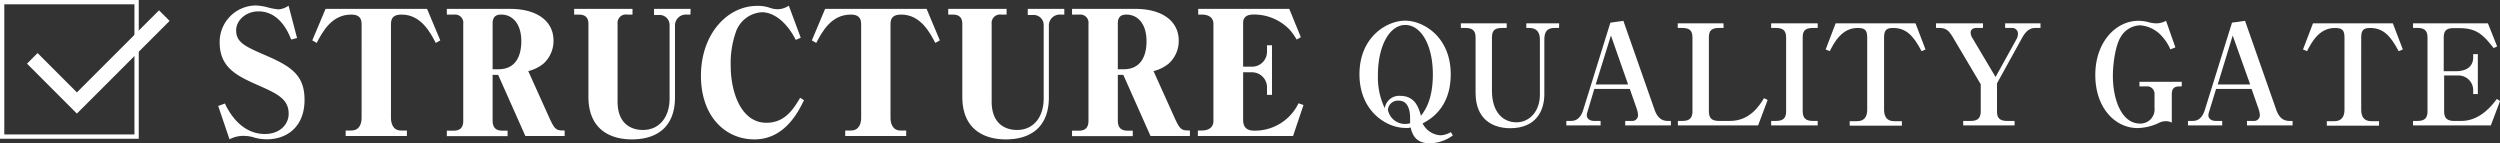 <svg xmlns="http://www.w3.org/2000/svg" viewBox="0 0 500.75 28.7"><rect x="0" y="0" width="500.75" height="28.7" fill="#333333" stroke="none"/><defs><style>.cls-1{fill:#fff;}.cls-2,.cls-3{fill:none;stroke:#fff;stroke-miterlimit:10;}.cls-2{stroke-width:0.86px;}.cls-3{stroke-width:3px;}</style></defs><title>sub-title-structure</title><g id="レイヤー_2" data-name="レイヤー 2"><g id="背景"><path class="cls-1" d="M43.71,21.23l1.34-.5c1.44,3.09,4.06,6.11,8,6.11,3,0,4.77-1.91,4.77-4.06,0-3-2.42-4.07-6.15-5.72C47.7,15.28,44,13.67,44,8.53A7.29,7.29,0,0,1,51.27,1.1a10.77,10.77,0,0,1,2.58.44,14,14,0,0,0,1.95.34,4.1,4.1,0,0,0,2-.74L59.5,7.62l-1.18.3c-2.15-5.64-5.74-5.64-6.58-5.64-2.46,0-4.44,1.78-4.44,3.8C47.3,8.5,49.11,9.3,53,11,58.39,13.3,61,15.08,61,20c0,5.34-3.46,7.9-7.56,7.9a9.43,9.43,0,0,1-2.38-.31,7,7,0,0,0-2-.37,6,6,0,0,0-3.09.68Z"/><path class="cls-1" d="M69.24,26.14h1.11c1.75,0,2.08-1.52,2.08-2.52V4.83c0-1.31-.64-1.91-2.08-1.91-3.93,0-5.75,3.46-6.92,5.68l-.88-.51,2.66-6.31H85.54l2.65,6.31-.91.51c-1.1-2.15-3-5.68-6.82-5.68-1.41,0-2.15.47-2.15,1.91V23.62c0,.8.24,2.52,2,2.52H81.5v1.1H69.24Z"/><path class="cls-1" d="M105.23,27.24,99.78,15H98.67v9.17c0,1.35.64,2,1.92,2h1.08v1.1H89.5v-1.1h1.38c1,0,1.91-.37,1.91-1.95V4.77A1.64,1.64,0,0,0,91,2.92H89.5V1.78h12.7c5.18,0,8.67,2.31,8.67,6.38a6.13,6.13,0,0,1-2,4.57,7.61,7.61,0,0,1-3.06,1.51l4.23,9.38c1.11,2.41,1.38,2.52,3.06,2.52v1.1ZM100.39,2.92c-.71,0-1.72.17-1.72,1.75v9.2h1.18c3.66,0,4.57-3,4.57-5.61C104.42,4.77,102.67,2.92,100.39,2.92Z"/><path class="cls-1" d="M138.29,2.92h-.81A2.17,2.17,0,0,0,135.2,5V19.52c0,5.34-3,8.4-8.67,8.4-3.8,0-8.67-1.62-8.67-8.54V4.77c0-1.25-.64-1.85-1.92-1.85H115V1.78h11.69V2.92h-1.08a1.67,1.67,0,0,0-1.91,1.85V20.36c0,4.37,2.65,5.67,5.07,5.67,3.5,0,5.35-2.82,5.35-6.28V5a2,2,0,0,0-2.12-2H131V1.78h7.33Z"/><path class="cls-1" d="M151.12,27.92c-5.91,0-10.72-4.67-10.72-12.74,0-8.33,5.25-14,11.26-14a7.18,7.18,0,0,1,2.59.4,4.75,4.75,0,0,0,1.54.27A4.2,4.2,0,0,0,158,1.14l2.39,6.42-1,.43c-1.95-3.83-4.57-5.54-6.79-5.54a5.89,5.89,0,0,0-5.24,4.06,18.87,18.87,0,0,0-1,6.69c0,5.11,2,11.39,7.15,11.39,3.77,0,5.45-2.82,6.76-5l.77.47C159.93,22.37,157.17,27.92,151.12,27.92Z"/><path class="cls-1" d="M169.3,26.14h1.11c1.75,0,2.08-1.52,2.08-2.52V4.83c0-1.31-.64-1.91-2.08-1.91-3.93,0-5.75,3.46-6.92,5.68l-.88-.51,2.66-6.31H185.6l2.65,6.31-.91.51c-1.11-2.15-3-5.68-6.82-5.68-1.41,0-2.15.47-2.15,1.91V23.62c0,.8.24,2.52,2,2.52h1.14v1.1H169.3Z"/><path class="cls-1" d="M213.18,2.92h-.8A2.18,2.18,0,0,0,210.09,5V19.52c0,5.34-3,8.4-8.67,8.4-3.79,0-8.67-1.62-8.67-8.54V4.77c0-1.25-.64-1.85-1.91-1.85h-.91V1.78h11.69V2.92h-1.07a1.68,1.68,0,0,0-1.92,1.85V20.36c0,4.37,2.66,5.67,5.08,5.67,3.49,0,5.34-2.82,5.34-6.28V5a2,2,0,0,0-2.12-2h-1.07V1.78h7.32Z"/><path class="cls-1" d="M230.45,27.24,225,15H223.9v9.17c0,1.35.64,2,1.92,2h1.07v1.1H214.73v-1.1h1.38c1,0,1.91-.37,1.91-1.95V4.77a1.64,1.64,0,0,0-1.81-1.85h-1.48V1.78h12.7c5.17,0,8.67,2.31,8.67,6.38a6.1,6.1,0,0,1-2,4.57,7.63,7.63,0,0,1-3.05,1.51l4.23,9.38c1.11,2.41,1.38,2.52,3.06,2.52v1.1ZM225.61,2.92c-.7,0-1.71.17-1.71,1.75v9.2h1.18c3.66,0,4.57-3,4.57-5.61C229.65,4.77,227.9,2.92,225.61,2.92Z"/><path class="cls-1" d="M259,27.24H239.93v-1.1h.8c1.11,0,2.32-.44,2.32-1.92V4.77c0-1.35-1.11-1.85-2.32-1.85H240V1.78h18.24l2.32,5.67-.84.47A12.61,12.61,0,0,0,258.37,6a9.89,9.89,0,0,0-7.25-3.09c-1.42,0-2.12.54-2.12,1.68v8.77h1.78a3,3,0,0,0,3-3.13V9.07h1V19h-1V17.53a3,3,0,0,0-3-3.05H249v9.57c0,2.12,1.68,2.12,2.35,2.12a9.68,9.68,0,0,0,8.74-5.48l1,.34Z"/><path class="cls-1" d="M291,27.13a8,8,0,0,1-4.62,1.57c-3,0-3.53-2-3.83-3.14-.12,0-.23,0-.42.06s-.4,0-.68,0c-3.66,0-9.15-3.28-9.15-10.75s5.49-10.73,9.15-10.73,9.13,3.25,9.13,10.73c0,6.66-4,9-5.63,9.85a4.27,4.27,0,0,0,3.59,2.38,4.49,4.49,0,0,0,2.07-.64ZM287,14.9C287,9,284.62,5,281.48,5S276,9.16,276,15a14.23,14.23,0,0,0,1.37,6.67,2.9,2.9,0,0,1,3.08-2.47c3.08,0,3.75,2.52,4.17,4C285.29,22.29,287,20.16,287,14.9Zm-4.56,8.71c0-1-.17-3.45-2.27-3.45A2,2,0,0,0,278,22a3.49,3.49,0,0,0,3.44,2.83,4.57,4.57,0,0,0,1-.14C282.46,24.5,282.44,23.77,282.44,23.61Z"/><path class="cls-1" d="M312.28,5.6h-.95c-1.43,0-2,.76-2,2.3v11c0,3.14-1.56,6.78-6.83,6.78-3.47,0-6.94-1.74-6.94-7.06V7.53c0-1.29-.51-1.93-2-1.93h-.95V4.68h9.18V5.6h-.95c-1.54,0-2,.59-2,1.93V18.2c0,4.26,2.21,6.3,4.9,6.3s4.7-2.3,4.7-5.49V7.9c0-1.38-.62-2.3-2.07-2.3h-.65V4.68h6.58Z"/><path class="cls-1" d="M325.53,25.12v-.9h1.28a1.15,1.15,0,0,0,1.29-1.12,4.92,4.92,0,0,0-.25-1.29l-1.4-4h-7.11L318,22.29a3.28,3.28,0,0,0-.17.78c0,.67.56,1.15,1.51,1.15h1.26v.9h-6.86v-.9h.84c.64,0,1.88-.06,2.55-2.24l5.43-17.44,2.6-.37,6.19,17.64c.37,1.07,1,2.41,2.69,2.41h.64v.9Zm-2.86-18-3.05,9.8h6.49Z"/><path class="cls-1" d="M345.24,5.6h-.95c-1.54,0-2,.59-2,1.93V22.29c0,1.43.64,1.93,2,1.93h2.26c4,0,5.94-3.19,6.78-4.56l.73.36-1.91,5.1H336.08v-.9H337c1.43,0,2-.59,2-1.93V7.53c0-1.29-.47-1.93-2-1.93h-.95V4.68h9.16Z"/><path class="cls-1" d="M354.76,25.12v-.9h1c1.43,0,2-.59,2-1.93V7.53c0-1.23-.45-1.93-2-1.93h-1V4.68h9.32V5.6h-1c-1.71,0-2,.79-2,1.93V22.29c0,1.32.59,1.93,2,1.93h1v.9Z"/><path class="cls-1" d="M384.89,10.25c-1.71-3.28-3.2-4.65-5.74-4.65-1.43,0-1.77.59-1.77,1.93V22c0,1.37.59,2.27,2,2.27h1.57v.9H370.49v-.9H372c1.49,0,2-1,2-2.27V7.53c0-1.48-.42-1.93-1.93-1.93-3.11,0-4.65,2.83-5.57,4.65l-.82-.34,2-5.23h16l2,5.23Z"/><path class="cls-1" d="M407.68,5.6c-1.37,0-2.13,1-2.75,2.16L400,16.69v5.6c0,1.29.5,1.93,2,1.93h1.52v.9H393.23v-.9h1.51c1.37,0,2-.56,2-1.93V16.88l-5.57-9.4c-.84-1.4-1.4-1.88-2.77-1.88h-.62V4.68h9.41V5.6h-1.32c-.67,0-1.15.34-1.15.9a2.1,2.1,0,0,0,.28,1l4.71,7.92,4.23-7.64a2.13,2.13,0,0,0,.25-1A1.12,1.12,0,0,0,403,5.6h-1.37V4.68h7.08V5.6Z"/><path class="cls-1" d="M436.49,17.31c-1.09,0-1.48.55-1.48,1.56v5.69a2.39,2.39,0,0,0-1.21-.28,2.9,2.9,0,0,0-1.26.28,10.34,10.34,0,0,1-4.39,1.09c-4.46,0-8.46-4-8.46-10.64s4.17-10.84,8.6-10.84a8.1,8.1,0,0,1,2.1.28,5.94,5.94,0,0,0,1.54.23,4.19,4.19,0,0,0,1.93-.51l1.87,5.32-1,.4a9.44,9.44,0,0,0-2-2.95,6.44,6.44,0,0,0-4.09-1.87,4.68,4.68,0,0,0-3.87,2.35c-1,1.62-1.56,5.1-1.56,7.84,0,4.54,1.68,9.49,5.43,9.49a2.83,2.83,0,0,0,2.91-3.1V18.84a1.47,1.47,0,0,0-1.65-1.53h-1.37v-.93H437v.93Z"/><path class="cls-1" d="M450.07,25.12v-.9h1.29a1.15,1.15,0,0,0,1.29-1.12,4.55,4.55,0,0,0-.26-1.29l-1.4-4h-7.11l-1.37,4.48a3.28,3.28,0,0,0-.17.78c0,.67.56,1.15,1.51,1.15h1.26v.9h-6.86v-.9h.84c.65,0,1.88-.06,2.55-2.24l5.43-17.44,2.61-.37,6.19,17.64c.36,1.07,1,2.41,2.68,2.41h.65v.9Zm-2.86-18-3,9.8h6.5Z"/><path class="cls-1" d="M480.45,10.25C478.74,7,477.26,5.6,474.71,5.6c-1.43,0-1.76.59-1.76,1.93V22c0,1.37.58,2.27,2,2.27h1.57v.9H466.06v-.9h1.54c1.48,0,2-1,2-2.27V7.53c0-1.48-.42-1.93-1.93-1.93-3.11,0-4.65,2.83-5.57,4.65l-.81-.34,2-5.23h16l2,5.23Z"/><path class="cls-1" d="M483.33,4.68h15l1.85,4.62-.7.33c-2.21-2.8-3.48-4-7-4h-1c-1.6,0-2,.67-2,1.93v6.7H492c1.59,0,3.38-.62,3.38-2.78v-.64h.93v8h-.93V18a2.94,2.94,0,0,0-3.1-2.88h-2.72v7.17c0,1.32.56,1.93,2,1.93H493c3.84,0,6.25-3.25,7.12-4.4l.64.42-1.85,4.88H483.33v-.9h.9c1.43,0,2-.59,2-1.93V7.53c0-1.31-.53-1.93-2-1.93h-.9Z"/><rect class="cls-2" x="0.43" y="0.43" width="26.93" height="26.93"/><polyline class="cls-3" points="6.47 11.69 15.4 20.63 32.91 3.13"/></g></g></svg>
